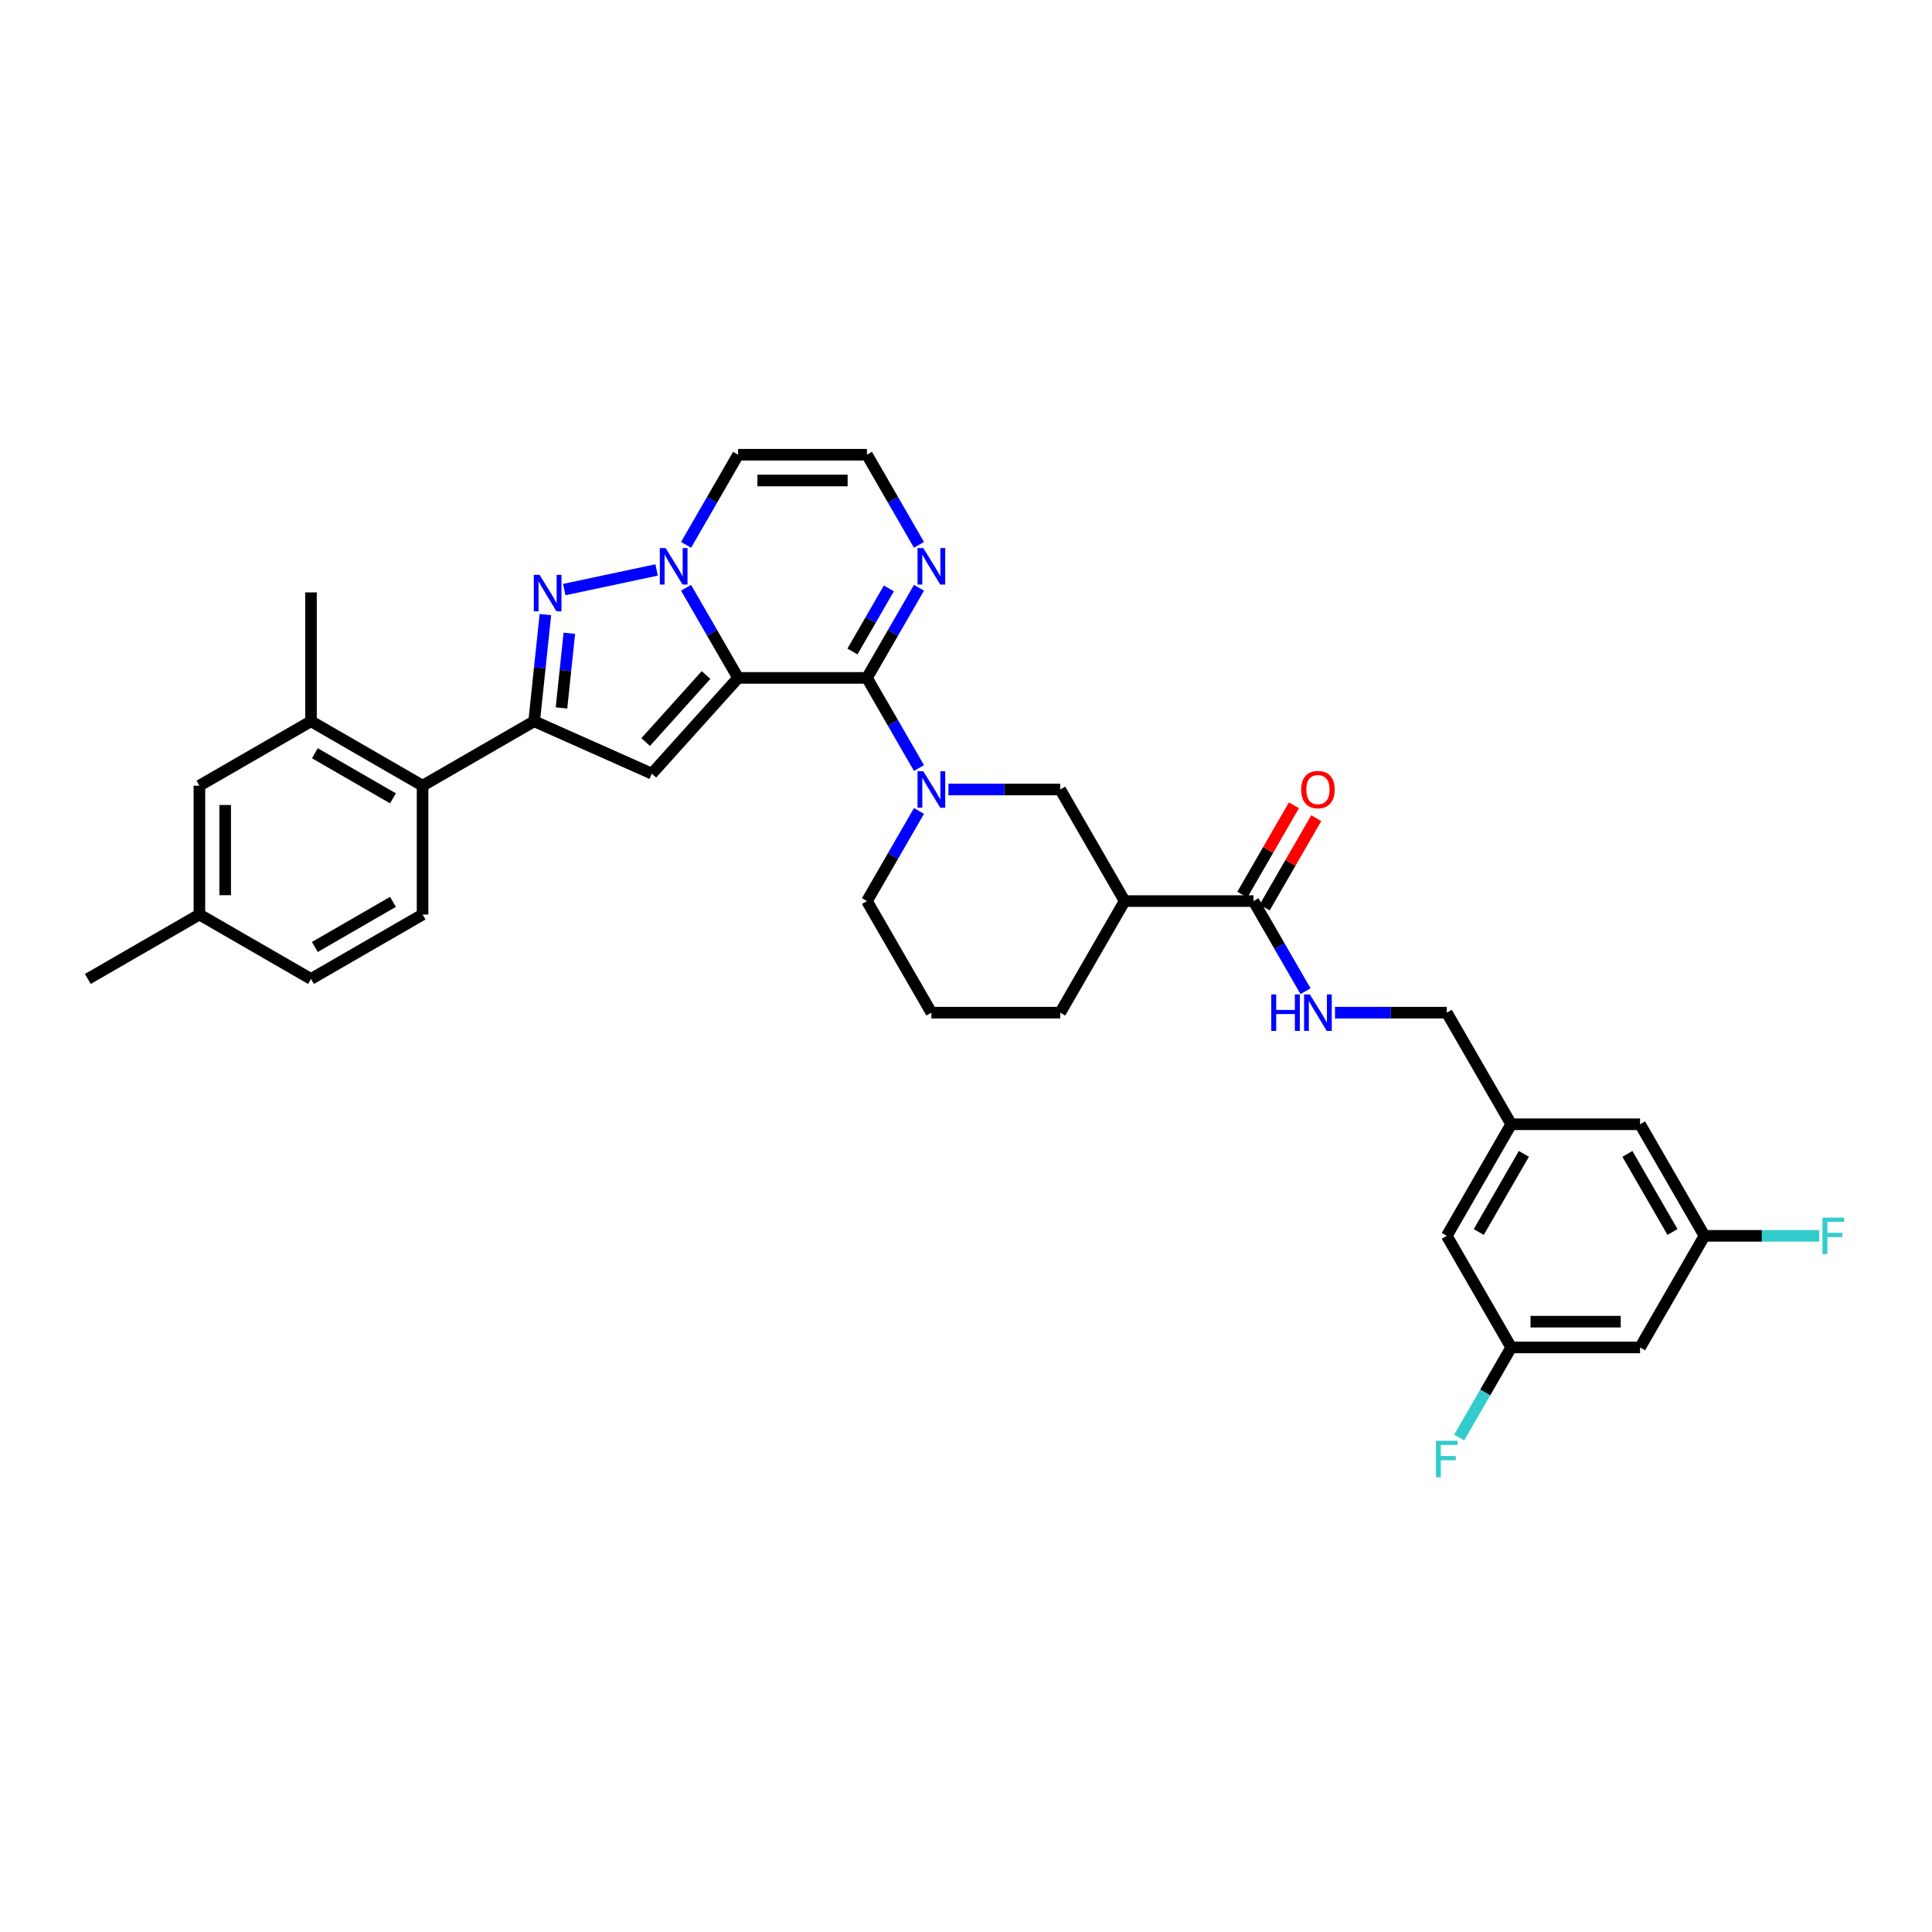 <?xml version='1.0' encoding='iso-8859-1'?>
<svg version='1.1' baseProfile='full'
              xmlns='http://www.w3.org/2000/svg'
                      xmlns:rdkit='http://www.rdkit.org/xml'
                      xmlns:xlink='http://www.w3.org/1999/xlink'
                  xml:space='preserve'
width='1000px' height='1000px' viewBox='0 0 1000 1000'>
<!-- END OF HEADER -->
<rect style='opacity:1.0;fill:#FFFFFF;stroke:none' width='1000' height='1000' x='0' y='0'> </rect>
<path class='bond-0' d='M 382.039,350.884 L 368.574,327.56' style='fill:none;fill-rule:evenodd;stroke:#000000;stroke-width:6px;stroke-linecap:butt;stroke-linejoin:miter;stroke-opacity:1' />
<path class='bond-0' d='M 368.574,327.56 L 355.108,304.237' style='fill:none;fill-rule:evenodd;stroke:#0000FF;stroke-width:6px;stroke-linecap:butt;stroke-linejoin:miter;stroke-opacity:1' />
<path class='bond-1' d='M 382.039,350.884 L 448.732,350.884' style='fill:none;fill-rule:evenodd;stroke:#000000;stroke-width:6px;stroke-linecap:butt;stroke-linejoin:miter;stroke-opacity:1' />
<path class='bond-2' d='M 382.039,350.884 L 337.413,400.446' style='fill:none;fill-rule:evenodd;stroke:#000000;stroke-width:6px;stroke-linecap:butt;stroke-linejoin:miter;stroke-opacity:1' />
<path class='bond-2' d='M 365.433,349.393 L 334.194,384.086' style='fill:none;fill-rule:evenodd;stroke:#000000;stroke-width:6px;stroke-linecap:butt;stroke-linejoin:miter;stroke-opacity:1' />
<path class='bond-3' d='M 339.863,295.003 L 292.062,305.163' style='fill:none;fill-rule:evenodd;stroke:#0000FF;stroke-width:6px;stroke-linecap:butt;stroke-linejoin:miter;stroke-opacity:1' />
<path class='bond-11' d='M 355.108,282.015 L 368.574,258.691' style='fill:none;fill-rule:evenodd;stroke:#0000FF;stroke-width:6px;stroke-linecap:butt;stroke-linejoin:miter;stroke-opacity:1' />
<path class='bond-11' d='M 368.574,258.691 L 382.039,235.368' style='fill:none;fill-rule:evenodd;stroke:#000000;stroke-width:6px;stroke-linecap:butt;stroke-linejoin:miter;stroke-opacity:1' />
<path class='bond-5' d='M 448.732,350.884 L 462.198,374.207' style='fill:none;fill-rule:evenodd;stroke:#000000;stroke-width:6px;stroke-linecap:butt;stroke-linejoin:miter;stroke-opacity:1' />
<path class='bond-5' d='M 462.198,374.207 L 475.664,397.53' style='fill:none;fill-rule:evenodd;stroke:#0000FF;stroke-width:6px;stroke-linecap:butt;stroke-linejoin:miter;stroke-opacity:1' />
<path class='bond-6' d='M 448.732,350.884 L 462.198,327.56' style='fill:none;fill-rule:evenodd;stroke:#000000;stroke-width:6px;stroke-linecap:butt;stroke-linejoin:miter;stroke-opacity:1' />
<path class='bond-6' d='M 462.198,327.56 L 475.664,304.237' style='fill:none;fill-rule:evenodd;stroke:#0000FF;stroke-width:6px;stroke-linecap:butt;stroke-linejoin:miter;stroke-opacity:1' />
<path class='bond-6' d='M 441.221,337.217 L 450.647,320.891' style='fill:none;fill-rule:evenodd;stroke:#000000;stroke-width:6px;stroke-linecap:butt;stroke-linejoin:miter;stroke-opacity:1' />
<path class='bond-6' d='M 450.647,320.891 L 460.073,304.564' style='fill:none;fill-rule:evenodd;stroke:#0000FF;stroke-width:6px;stroke-linecap:butt;stroke-linejoin:miter;stroke-opacity:1' />
<path class='bond-4' d='M 337.413,400.446 L 276.486,373.32' style='fill:none;fill-rule:evenodd;stroke:#000000;stroke-width:6px;stroke-linecap:butt;stroke-linejoin:miter;stroke-opacity:1' />
<path class='bond-34' d='M 282.289,318.103 L 279.388,345.711' style='fill:none;fill-rule:evenodd;stroke:#0000FF;stroke-width:6px;stroke-linecap:butt;stroke-linejoin:miter;stroke-opacity:1' />
<path class='bond-34' d='M 279.388,345.711 L 276.486,373.32' style='fill:none;fill-rule:evenodd;stroke:#000000;stroke-width:6px;stroke-linecap:butt;stroke-linejoin:miter;stroke-opacity:1' />
<path class='bond-34' d='M 294.684,327.78 L 292.653,347.106' style='fill:none;fill-rule:evenodd;stroke:#0000FF;stroke-width:6px;stroke-linecap:butt;stroke-linejoin:miter;stroke-opacity:1' />
<path class='bond-34' d='M 292.653,347.106 L 290.622,366.431' style='fill:none;fill-rule:evenodd;stroke:#000000;stroke-width:6px;stroke-linecap:butt;stroke-linejoin:miter;stroke-opacity:1' />
<path class='bond-8' d='M 276.486,373.32 L 218.728,406.666' style='fill:none;fill-rule:evenodd;stroke:#000000;stroke-width:6px;stroke-linecap:butt;stroke-linejoin:miter;stroke-opacity:1' />
<path class='bond-10' d='M 490.909,408.641 L 519.84,408.641' style='fill:none;fill-rule:evenodd;stroke:#0000FF;stroke-width:6px;stroke-linecap:butt;stroke-linejoin:miter;stroke-opacity:1' />
<path class='bond-10' d='M 519.84,408.641 L 548.772,408.641' style='fill:none;fill-rule:evenodd;stroke:#000000;stroke-width:6px;stroke-linecap:butt;stroke-linejoin:miter;stroke-opacity:1' />
<path class='bond-25' d='M 475.664,419.752 L 462.198,443.076' style='fill:none;fill-rule:evenodd;stroke:#0000FF;stroke-width:6px;stroke-linecap:butt;stroke-linejoin:miter;stroke-opacity:1' />
<path class='bond-25' d='M 462.198,443.076 L 448.732,466.399' style='fill:none;fill-rule:evenodd;stroke:#000000;stroke-width:6px;stroke-linecap:butt;stroke-linejoin:miter;stroke-opacity:1' />
<path class='bond-13' d='M 475.664,282.015 L 462.198,258.691' style='fill:none;fill-rule:evenodd;stroke:#0000FF;stroke-width:6px;stroke-linecap:butt;stroke-linejoin:miter;stroke-opacity:1' />
<path class='bond-13' d='M 462.198,258.691 L 448.732,235.368' style='fill:none;fill-rule:evenodd;stroke:#000000;stroke-width:6px;stroke-linecap:butt;stroke-linejoin:miter;stroke-opacity:1' />
<path class='bond-7' d='M 582.118,466.399 L 548.772,408.641' style='fill:none;fill-rule:evenodd;stroke:#000000;stroke-width:6px;stroke-linecap:butt;stroke-linejoin:miter;stroke-opacity:1' />
<path class='bond-9' d='M 582.118,466.399 L 648.811,466.399' style='fill:none;fill-rule:evenodd;stroke:#000000;stroke-width:6px;stroke-linecap:butt;stroke-linejoin:miter;stroke-opacity:1' />
<path class='bond-36' d='M 582.118,466.399 L 548.772,524.157' style='fill:none;fill-rule:evenodd;stroke:#000000;stroke-width:6px;stroke-linecap:butt;stroke-linejoin:miter;stroke-opacity:1' />
<path class='bond-12' d='M 218.728,406.666 L 160.97,373.32' style='fill:none;fill-rule:evenodd;stroke:#000000;stroke-width:6px;stroke-linecap:butt;stroke-linejoin:miter;stroke-opacity:1' />
<path class='bond-12' d='M 203.395,413.216 L 162.965,389.873' style='fill:none;fill-rule:evenodd;stroke:#000000;stroke-width:6px;stroke-linecap:butt;stroke-linejoin:miter;stroke-opacity:1' />
<path class='bond-15' d='M 218.728,406.666 L 218.728,473.359' style='fill:none;fill-rule:evenodd;stroke:#000000;stroke-width:6px;stroke-linecap:butt;stroke-linejoin:miter;stroke-opacity:1' />
<path class='bond-14' d='M 648.811,466.399 L 662.277,489.723' style='fill:none;fill-rule:evenodd;stroke:#000000;stroke-width:6px;stroke-linecap:butt;stroke-linejoin:miter;stroke-opacity:1' />
<path class='bond-14' d='M 662.277,489.723 L 675.743,513.046' style='fill:none;fill-rule:evenodd;stroke:#0000FF;stroke-width:6px;stroke-linecap:butt;stroke-linejoin:miter;stroke-opacity:1' />
<path class='bond-18' d='M 654.587,469.734 L 667.937,446.611' style='fill:none;fill-rule:evenodd;stroke:#000000;stroke-width:6px;stroke-linecap:butt;stroke-linejoin:miter;stroke-opacity:1' />
<path class='bond-18' d='M 667.937,446.611 L 681.288,423.487' style='fill:none;fill-rule:evenodd;stroke:#FF0000;stroke-width:6px;stroke-linecap:butt;stroke-linejoin:miter;stroke-opacity:1' />
<path class='bond-18' d='M 643.036,463.065 L 656.386,439.941' style='fill:none;fill-rule:evenodd;stroke:#000000;stroke-width:6px;stroke-linecap:butt;stroke-linejoin:miter;stroke-opacity:1' />
<path class='bond-18' d='M 656.386,439.941 L 669.736,416.818' style='fill:none;fill-rule:evenodd;stroke:#FF0000;stroke-width:6px;stroke-linecap:butt;stroke-linejoin:miter;stroke-opacity:1' />
<path class='bond-35' d='M 382.039,235.368 L 448.732,235.368' style='fill:none;fill-rule:evenodd;stroke:#000000;stroke-width:6px;stroke-linecap:butt;stroke-linejoin:miter;stroke-opacity:1' />
<path class='bond-35' d='M 392.043,248.706 L 438.728,248.706' style='fill:none;fill-rule:evenodd;stroke:#000000;stroke-width:6px;stroke-linecap:butt;stroke-linejoin:miter;stroke-opacity:1' />
<path class='bond-16' d='M 160.97,373.32 L 103.212,406.666' style='fill:none;fill-rule:evenodd;stroke:#000000;stroke-width:6px;stroke-linecap:butt;stroke-linejoin:miter;stroke-opacity:1' />
<path class='bond-31' d='M 160.97,373.32 L 160.97,306.627' style='fill:none;fill-rule:evenodd;stroke:#000000;stroke-width:6px;stroke-linecap:butt;stroke-linejoin:miter;stroke-opacity:1' />
<path class='bond-22' d='M 690.988,524.157 L 719.919,524.157' style='fill:none;fill-rule:evenodd;stroke:#0000FF;stroke-width:6px;stroke-linecap:butt;stroke-linejoin:miter;stroke-opacity:1' />
<path class='bond-22' d='M 719.919,524.157 L 748.851,524.157' style='fill:none;fill-rule:evenodd;stroke:#000000;stroke-width:6px;stroke-linecap:butt;stroke-linejoin:miter;stroke-opacity:1' />
<path class='bond-26' d='M 218.728,473.359 L 160.97,506.706' style='fill:none;fill-rule:evenodd;stroke:#000000;stroke-width:6px;stroke-linecap:butt;stroke-linejoin:miter;stroke-opacity:1' />
<path class='bond-26' d='M 203.395,466.81 L 162.965,490.152' style='fill:none;fill-rule:evenodd;stroke:#000000;stroke-width:6px;stroke-linecap:butt;stroke-linejoin:miter;stroke-opacity:1' />
<path class='bond-37' d='M 103.212,406.666 L 103.212,473.359' style='fill:none;fill-rule:evenodd;stroke:#000000;stroke-width:6px;stroke-linecap:butt;stroke-linejoin:miter;stroke-opacity:1' />
<path class='bond-37' d='M 116.551,416.67 L 116.551,463.355' style='fill:none;fill-rule:evenodd;stroke:#000000;stroke-width:6px;stroke-linecap:butt;stroke-linejoin:miter;stroke-opacity:1' />
<path class='bond-17' d='M 848.89,697.431 L 782.197,697.431' style='fill:none;fill-rule:evenodd;stroke:#000000;stroke-width:6px;stroke-linecap:butt;stroke-linejoin:miter;stroke-opacity:1' />
<path class='bond-17' d='M 838.886,684.092 L 792.201,684.092' style='fill:none;fill-rule:evenodd;stroke:#000000;stroke-width:6px;stroke-linecap:butt;stroke-linejoin:miter;stroke-opacity:1' />
<path class='bond-38' d='M 848.89,697.431 L 882.237,639.673' style='fill:none;fill-rule:evenodd;stroke:#000000;stroke-width:6px;stroke-linecap:butt;stroke-linejoin:miter;stroke-opacity:1' />
<path class='bond-19' d='M 882.237,639.673 L 848.89,581.915' style='fill:none;fill-rule:evenodd;stroke:#000000;stroke-width:6px;stroke-linecap:butt;stroke-linejoin:miter;stroke-opacity:1' />
<path class='bond-19' d='M 865.683,637.678 L 842.341,597.248' style='fill:none;fill-rule:evenodd;stroke:#000000;stroke-width:6px;stroke-linecap:butt;stroke-linejoin:miter;stroke-opacity:1' />
<path class='bond-29' d='M 882.237,639.673 L 911.942,639.673' style='fill:none;fill-rule:evenodd;stroke:#000000;stroke-width:6px;stroke-linecap:butt;stroke-linejoin:miter;stroke-opacity:1' />
<path class='bond-29' d='M 911.942,639.673 L 941.647,639.673' style='fill:none;fill-rule:evenodd;stroke:#33CCCC;stroke-width:6px;stroke-linecap:butt;stroke-linejoin:miter;stroke-opacity:1' />
<path class='bond-20' d='M 782.197,697.431 L 748.851,639.673' style='fill:none;fill-rule:evenodd;stroke:#000000;stroke-width:6px;stroke-linecap:butt;stroke-linejoin:miter;stroke-opacity:1' />
<path class='bond-28' d='M 782.197,697.431 L 768.732,720.754' style='fill:none;fill-rule:evenodd;stroke:#000000;stroke-width:6px;stroke-linecap:butt;stroke-linejoin:miter;stroke-opacity:1' />
<path class='bond-28' d='M 768.732,720.754 L 755.266,744.077' style='fill:none;fill-rule:evenodd;stroke:#33CCCC;stroke-width:6px;stroke-linecap:butt;stroke-linejoin:miter;stroke-opacity:1' />
<path class='bond-21' d='M 782.197,581.915 L 748.851,524.157' style='fill:none;fill-rule:evenodd;stroke:#000000;stroke-width:6px;stroke-linecap:butt;stroke-linejoin:miter;stroke-opacity:1' />
<path class='bond-23' d='M 782.197,581.915 L 848.89,581.915' style='fill:none;fill-rule:evenodd;stroke:#000000;stroke-width:6px;stroke-linecap:butt;stroke-linejoin:miter;stroke-opacity:1' />
<path class='bond-24' d='M 782.197,581.915 L 748.851,639.673' style='fill:none;fill-rule:evenodd;stroke:#000000;stroke-width:6px;stroke-linecap:butt;stroke-linejoin:miter;stroke-opacity:1' />
<path class='bond-24' d='M 788.747,597.248 L 765.404,637.678' style='fill:none;fill-rule:evenodd;stroke:#000000;stroke-width:6px;stroke-linecap:butt;stroke-linejoin:miter;stroke-opacity:1' />
<path class='bond-32' d='M 448.732,466.399 L 482.079,524.157' style='fill:none;fill-rule:evenodd;stroke:#000000;stroke-width:6px;stroke-linecap:butt;stroke-linejoin:miter;stroke-opacity:1' />
<path class='bond-27' d='M 160.97,506.706 L 103.212,473.359' style='fill:none;fill-rule:evenodd;stroke:#000000;stroke-width:6px;stroke-linecap:butt;stroke-linejoin:miter;stroke-opacity:1' />
<path class='bond-33' d='M 103.212,473.359 L 45.455,506.706' style='fill:none;fill-rule:evenodd;stroke:#000000;stroke-width:6px;stroke-linecap:butt;stroke-linejoin:miter;stroke-opacity:1' />
<path class='bond-30' d='M 548.772,524.157 L 482.079,524.157' style='fill:none;fill-rule:evenodd;stroke:#000000;stroke-width:6px;stroke-linecap:butt;stroke-linejoin:miter;stroke-opacity:1' />
<path  class='atom-1' d='M 344.518 283.682
L 350.707 293.686
Q 351.321 294.673, 352.308 296.46
Q 353.295 298.248, 353.348 298.354
L 353.348 283.682
L 355.856 283.682
L 355.856 302.569
L 353.268 302.569
L 346.625 291.632
Q 345.852 290.351, 345.025 288.884
Q 344.224 287.417, 343.984 286.963
L 343.984 302.569
L 341.53 302.569
L 341.53 283.682
L 344.518 283.682
' fill='#0000FF'/>
<path  class='atom-4' d='M 279.282 297.548
L 285.471 307.552
Q 286.085 308.539, 287.072 310.327
Q 288.059 312.114, 288.112 312.221
L 288.112 297.548
L 290.62 297.548
L 290.62 316.436
L 288.032 316.436
L 281.39 305.498
Q 280.616 304.218, 279.789 302.75
Q 278.989 301.283, 278.749 300.83
L 278.749 316.436
L 276.294 316.436
L 276.294 297.548
L 279.282 297.548
' fill='#0000FF'/>
<path  class='atom-6' d='M 477.904 399.198
L 484.093 409.202
Q 484.707 410.189, 485.694 411.976
Q 486.681 413.763, 486.734 413.87
L 486.734 399.198
L 489.242 399.198
L 489.242 418.085
L 486.654 418.085
L 480.011 407.147
Q 479.238 405.867, 478.411 404.4
Q 477.61 402.932, 477.37 402.479
L 477.37 418.085
L 474.916 418.085
L 474.916 399.198
L 477.904 399.198
' fill='#0000FF'/>
<path  class='atom-7' d='M 477.904 283.682
L 484.093 293.686
Q 484.707 294.673, 485.694 296.46
Q 486.681 298.248, 486.734 298.354
L 486.734 283.682
L 489.242 283.682
L 489.242 302.569
L 486.654 302.569
L 480.011 291.632
Q 479.238 290.351, 478.411 288.884
Q 477.61 287.417, 477.37 286.963
L 477.37 302.569
L 474.916 302.569
L 474.916 283.682
L 477.904 283.682
' fill='#0000FF'/>
<path  class='atom-15' d='M 658.002 514.713
L 660.563 514.713
L 660.563 522.743
L 670.22 522.743
L 670.22 514.713
L 672.781 514.713
L 672.781 533.601
L 670.22 533.601
L 670.22 524.877
L 660.563 524.877
L 660.563 533.601
L 658.002 533.601
L 658.002 514.713
' fill='#0000FF'/>
<path  class='atom-15' d='M 677.983 514.713
L 684.172 524.717
Q 684.786 525.704, 685.773 527.492
Q 686.76 529.279, 686.813 529.386
L 686.813 514.713
L 689.321 514.713
L 689.321 533.601
L 686.733 533.601
L 680.09 522.663
Q 679.317 521.383, 678.49 519.915
Q 677.689 518.448, 677.449 517.995
L 677.449 533.601
L 674.995 533.601
L 674.995 514.713
L 677.983 514.713
' fill='#0000FF'/>
<path  class='atom-19' d='M 673.488 408.695
Q 673.488 404.16, 675.729 401.625
Q 677.97 399.091, 682.158 399.091
Q 686.346 399.091, 688.587 401.625
Q 690.828 404.16, 690.828 408.695
Q 690.828 413.283, 688.56 415.898
Q 686.293 418.485, 682.158 418.485
Q 677.996 418.485, 675.729 415.898
Q 673.488 413.31, 673.488 408.695
M 682.158 416.351
Q 685.039 416.351, 686.586 414.43
Q 688.16 412.483, 688.16 408.695
Q 688.16 404.987, 686.586 403.119
Q 685.039 401.225, 682.158 401.225
Q 679.277 401.225, 677.703 403.093
Q 676.155 404.96, 676.155 408.695
Q 676.155 412.51, 677.703 414.43
Q 679.277 416.351, 682.158 416.351
' fill='#FF0000'/>
<path  class='atom-29' d='M 743.235 745.745
L 754.466 745.745
L 754.466 747.906
L 745.77 747.906
L 745.77 753.641
L 753.506 753.641
L 753.506 755.829
L 745.77 755.829
L 745.77 764.632
L 743.235 764.632
L 743.235 745.745
' fill='#33CCCC'/>
<path  class='atom-30' d='M 943.314 630.229
L 954.545 630.229
L 954.545 632.39
L 945.849 632.39
L 945.849 638.125
L 953.585 638.125
L 953.585 640.313
L 945.849 640.313
L 945.849 649.116
L 943.314 649.116
L 943.314 630.229
' fill='#33CCCC'/>
</svg>
